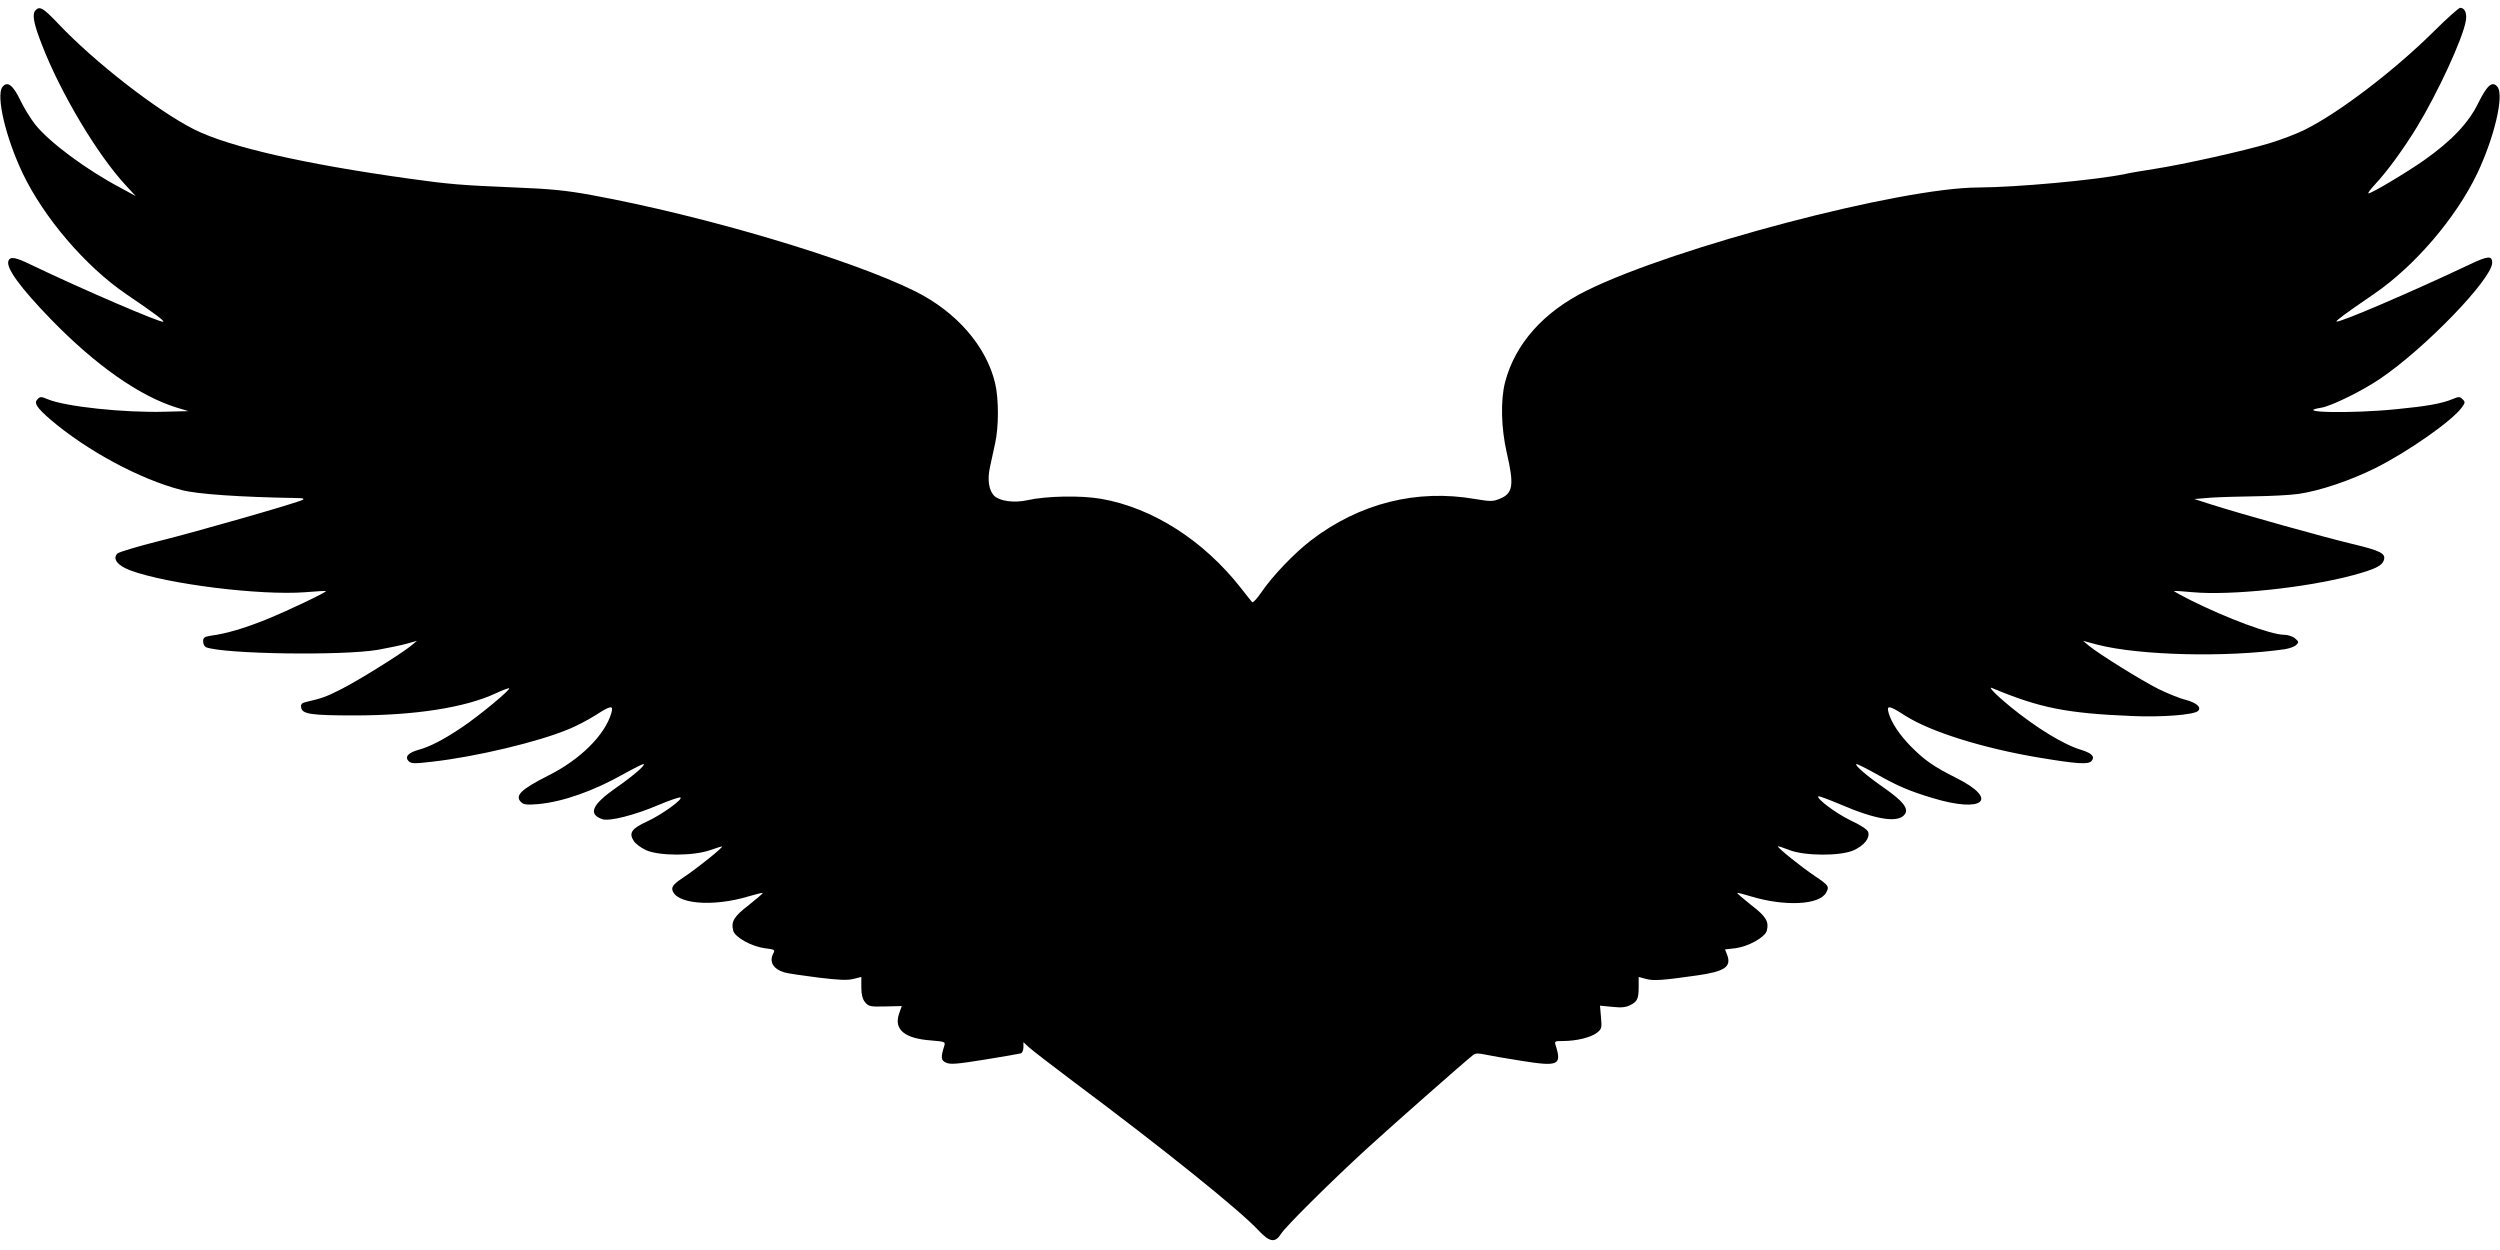  <svg version="1.0" xmlns="http://www.w3.org/2000/svg"
 width="1280pt" height="640pt" viewBox="0 0 1280 640"
 preserveAspectRatio="xMidYMid meet"><g transform="translate(0,640) scale(0.1,-0.1)"
fill="#000000" stroke="none">
<path d="M180 6345 c-16 -20 -7 -68 35 -175 95 -246 284 -563 429 -719 l51
-55 -79 43 c-177 94 -364 233 -436 324 -23 29 -57 84 -76 124 -38 79 -67 100
-92 67 -33 -45 17 -258 104 -441 109 -228 322 -477 529 -618 150 -102 196
-137 191 -142 -9 -9 -422 169 -676 291 -82 40 -108 44 -117 20 -13 -35 60
-136 217 -298 228 -235 454 -394 645 -453 l60 -18 -120 -3 c-210 -6 -510 26
-601 64 -32 14 -39 14 -51 1 -21 -20 -6 -43 64 -104 187 -160 459 -307 673
-362 78 -21 297 -36 590 -41 30 0 40 -3 30 -9 -26 -15 -538 -162 -739 -212
-107 -27 -201 -55 -210 -63 -26 -27 0 -61 65 -86 191 -71 669 -130 899 -112
55 5 102 7 104 6 6 -5 -195 -101 -309 -147 -110 -44 -200 -71 -282 -82 -32 -5
-38 -10 -38 -29 0 -13 7 -26 15 -30 93 -35 699 -44 880 -13 55 10 123 24 150
32 l50 14 -30 -25 c-49 -40 -263 -174 -355 -221 -78 -40 -103 -49 -183 -67
-22 -5 -28 -12 -25 -28 5 -34 47 -41 273 -41 310 0 566 40 723 113 36 17 67
28 69 26 8 -7 -158 -144 -242 -200 -95 -64 -166 -100 -222 -115 -53 -15 -72
-36 -51 -58 14 -13 28 -14 120 -3 224 25 547 102 703 168 39 16 99 48 134 70
79 51 93 53 81 11 -33 -113 -160 -239 -325 -321 -136 -69 -170 -101 -138 -134
14 -14 29 -16 88 -11 125 11 284 67 438 154 54 30 100 53 103 51 7 -8 -55 -61
-144 -123 -121 -85 -142 -133 -69 -159 36 -13 165 20 290 73 54 23 104 40 110
38 19 -6 -94 -88 -170 -123 -79 -36 -95 -59 -68 -100 9 -14 37 -35 63 -47 68
-30 241 -30 327 0 33 12 61 20 62 19 5 -5 -124 -109 -190 -153 -52 -34 -67
-50 -65 -66 11 -75 205 -93 392 -36 37 11 70 19 71 17 2 -2 -30 -29 -70 -61
-77 -59 -93 -85 -81 -132 9 -34 94 -81 162 -90 49 -6 53 -8 44 -25 -24 -44 -1
-82 57 -99 16 -5 93 -16 171 -26 106 -13 152 -15 182 -7 l40 10 0 -53 c0 -37
6 -60 19 -76 18 -22 26 -24 104 -22 l84 2 -14 -40 c-27 -80 28 -126 163 -136
71 -6 75 -7 69 -27 -19 -60 -18 -75 9 -87 22 -10 57 -7 199 16 94 15 178 30
185 32 6 3 12 17 12 31 l0 26 28 -26 c15 -14 119 -94 232 -179 461 -344 847
-655 943 -758 58 -62 86 -66 116 -18 24 38 253 265 436 433 121 111 509 453
547 482 12 10 27 10 60 3 23 -5 107 -20 185 -32 193 -31 210 -23 178 79 -7 21
-4 22 38 22 67 0 142 18 173 42 25 20 26 25 21 80 l-5 59 62 -6 c48 -5 70 -3
93 9 37 18 43 33 43 96 l0 48 37 -10 c39 -11 89 -7 263 18 141 20 176 44 153
105 l-11 28 53 6 c67 9 152 56 161 90 12 47 -4 73 -81 132 -40 32 -72 59 -70
61 2 2 32 -6 68 -17 174 -53 353 -45 387 19 17 31 13 37 -57 84 -69 46 -195
147 -190 153 2 1 28 -7 58 -19 79 -31 263 -32 331 -1 53 25 83 62 73 93 -4 13
-36 34 -89 59 -75 36 -178 113 -166 124 3 2 52 -16 109 -40 190 -82 304 -99
335 -50 18 29 -12 66 -106 132 -89 62 -151 115 -144 123 3 2 49 -21 103 -51
108 -61 168 -87 288 -123 260 -79 343 -8 121 103 -116 58 -164 92 -232 161
-58 59 -99 120 -114 171 -12 43 2 40 86 -14 129 -82 397 -166 684 -214 198
-33 253 -36 269 -17 18 22 2 39 -51 56 -90 26 -230 112 -363 220 -76 62 -120
108 -95 97 244 -102 380 -129 715 -143 153 -7 319 6 339 26 19 19 -8 42 -64
57 -30 7 -93 33 -140 56 -89 45 -303 178 -355 221 l-30 25 75 -20 c212 -55
660 -66 958 -23 24 4 50 13 59 22 14 14 13 17 -7 34 -12 10 -37 18 -56 18 -66
0 -292 84 -476 176 -50 25 -88 46 -87 48 2 1 45 -1 94 -6 197 -18 586 23 823
87 111 30 148 48 157 76 12 35 -15 49 -161 84 -146 35 -565 152 -719 201 l-90
29 85 7 c47 3 149 6 227 7 78 1 177 6 220 12 108 15 268 69 396 133 169 85
390 240 441 309 18 25 19 29 4 43 -13 14 -19 14 -50 1 -55 -23 -132 -37 -288
-52 -237 -24 -539 -17 -383 8 51 9 205 84 298 147 230 155 575 512 575 595 0
37 -22 35 -111 -7 -295 -140 -677 -304 -686 -294 -4 4 43 39 192 141 209 143
420 390 529 618 87 184 137 396 104 441 -26 34 -53 12 -99 -81 -50 -103 -137
-194 -277 -293 -93 -65 -269 -170 -285 -170 -6 0 10 21 35 48 61 65 146 182
213 292 107 176 234 451 250 543 7 38 -5 67 -29 67 -7 0 -70 -56 -139 -125
-203 -200 -480 -411 -654 -498 -39 -20 -122 -52 -185 -71 -131 -39 -435 -107
-588 -131 -58 -9 -125 -20 -150 -26 -150 -31 -553 -68 -752 -69 -398 -1 -1550
-304 -2003 -527 -222 -109 -368 -274 -419 -470 -24 -93 -20 -237 9 -363 38
-164 32 -207 -37 -234 -34 -14 -47 -14 -125 -1 -299 52 -591 -21 -840 -211
-87 -67 -196 -181 -253 -264 -23 -34 -45 -58 -49 -53 -4 4 -30 37 -58 73 -192
244 -452 410 -715 456 -103 18 -279 15 -378 -7 -67 -15 -139 -5 -168 21 -29
27 -38 84 -23 150 7 30 18 84 26 120 19 84 19 228 0 308 -45 189 -197 365
-410 471 -331 164 -1077 386 -1655 492 -130 24 -212 32 -390 39 -284 12 -335
16 -550 46 -536 75 -917 162 -1095 251 -189 95 -511 345 -697 542 -79 83 -96
92 -118 66z"/>
</g>
</svg>
